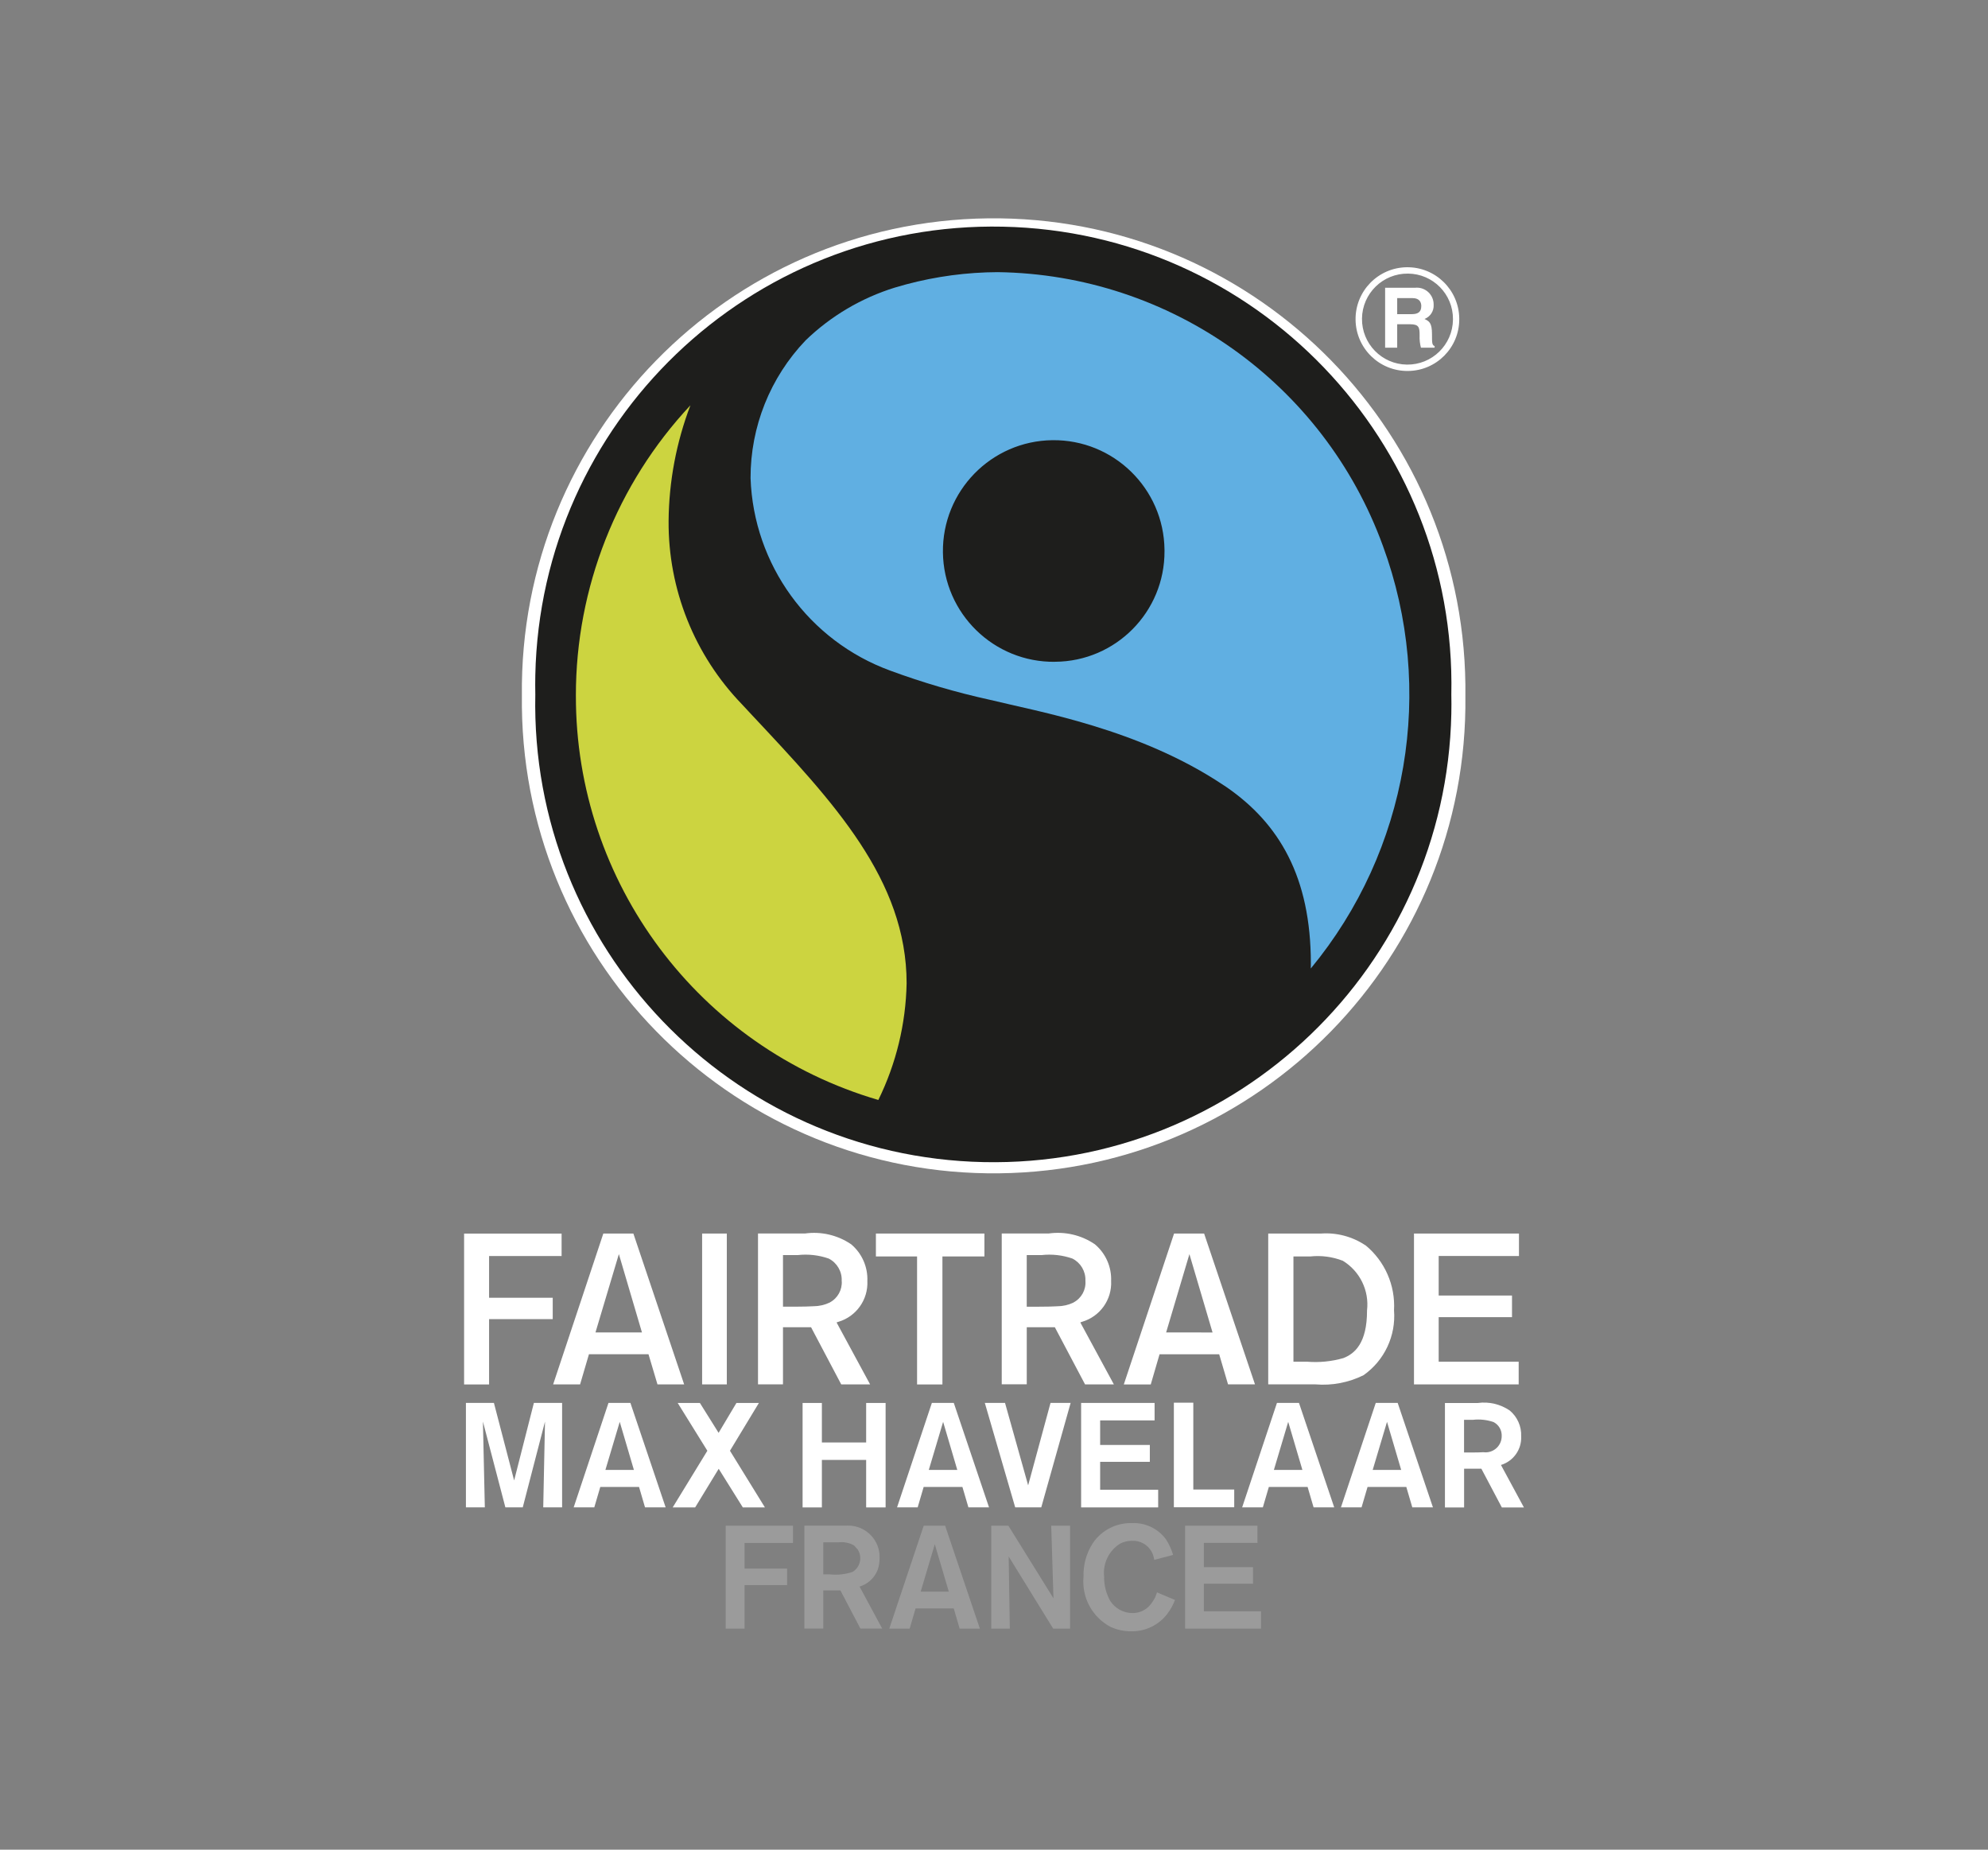 <?xml version="1.0" encoding="UTF-8"?><svg id="Calque_1" xmlns="http://www.w3.org/2000/svg" viewBox="0 0 195.167 181.551"><rect x="0" y="0" width="195.167" height="181.551" fill="#808080" stroke="none"/><defs><style>.cls-1{fill:#fff;}.cls-2{fill:#ccd440;}.cls-3{fill:#1e1e1c;}.cls-4{fill:#9b9b9b;}.cls-5{fill:#60afe2;}</style></defs><path class="cls-1" d="m143.861,68.298c.306,25.578-20.181,46.561-45.759,46.866s-46.56-20.181-46.866-45.759c-.005-.369-.005-.738,0-1.107-.306-25.578,20.18-46.561,45.759-46.867,25.578-.306,46.56,20.181,46.866,45.76.004.369.004.738,0,1.107"/><path class="cls-3" d="m142.481,68.157c.522-24.833-19.186-45.387-44.019-45.908-24.833-.522-45.387,19.186-45.909,44.019-.013.63-.013,1.259,0,1.889-.521,24.833,19.187,45.386,44.02,45.908,24.833.522,45.387-19.186,45.908-44.019.014-.629.014-1.259,0-1.889"/><path class="cls-5" d="m103.576,64.959c-6.007.072-10.935-4.739-11.007-10.746-.071-6.007,4.74-10.935,10.747-11.007,6.007-.072,10.935,4.74,11.006,10.747l.001.129c.033,5.97-4.777,10.837-10.747,10.873m25.108,30.106h0c9.572-11.584,12.267-27.381,7.079-41.484-5.803-15.942-20.859-26.635-37.821-26.865-.302,0-1.102.022-1.102.022-3.05.11-6.072.613-8.993,1.495-3.282,1.017-6.28,2.789-8.753,5.174-3.482,3.641-5.421,8.487-5.41,13.525.297,8.503,5.721,15.977,13.713,18.896,3.194,1.177,6.465,2.135,9.79,2.866,4.716,1.159,14.643,2.837,22.906,8.36l.315.207c5.167,3.565,8.282,8.818,8.282,17.311"/><path class="cls-2" d="m56.535,68.262c-.002-10.576,4.017-20.757,11.244-28.479-1.382,3.626-2.108,7.469-2.141,11.349-.046,6.712,2.539,13.175,7.205,18.001l1.025,1.102c7.972,8.499,15.137,16.122,15.137,26.286-.08,3.971-1.027,7.877-2.776,11.444-17.628-5.153-29.732-21.335-29.693-39.703"/><path class="cls-1" d="m138.233,26.855c-2.467-.032-4.492,1.942-4.523,4.409-.032,2.466,1.942,4.492,4.408,4.523,2.467.032,4.492-1.942,4.523-4.409l.001-.057c.011-2.449-1.96-4.446-4.409-4.467m0,9.557c-2.812.036-5.119-2.215-5.154-5.026s2.215-5.119,5.026-5.154c2.811-.036,5.119,2.215,5.154,5.026v.064c.011,2.791-2.236,5.066-5.026,5.09"/><path class="cls-1" d="m138.592,30.835c.632,0,.939-.22.939-.802,0-.311-.137-.772-.85-.772h-1.515v1.574h1.426Zm-2.613-2.59h2.937c.903-.101,1.718.55,1.819,1.453l.01.209c.04.614-.325,1.182-.899,1.402.478.221.736.395.736,1.49,0,.86,0,1.072.258,1.171v.157h-1.343c-.103-.387-.147-.788-.13-1.188,0-.802-.048-1.113-.947-1.113h-1.254v2.301h-1.186v-5.882Z"/><path class="cls-1" d="m85.99,123.324h4.041v12.566h2.489v-12.566h4.123v-2.247h-10.653v2.247Zm-4.525,4.522c-.504.239-1.053.364-1.609.366-.53.02-.893.044-1.853.044h-1.135v-5.066h1.452c1.026-.115,2.064.002,3.038.342.809.412,1.306,1.256,1.275,2.163h-.022l.024.02c.065.878-.394,1.71-1.17,2.125m.764,1.922l.093-.026c1.75-.527,2.917-2.178,2.829-4.003.055-1.382-.532-2.712-1.59-3.602-1.329-.904-2.948-1.282-4.541-1.058h-4.604v14.803h2.452v-5.604h2.756l2.962,5.611h2.835l-3.29-6.078.097-.042Zm51.976-1.102c0,3.159-1.199,4.209-2.328,4.643-1.153.33-2.355.449-3.551.353h-1.345v-10.331h1.645c1.086-.117,2.184.028,3.202.423,1.679,1.024,2.608,2.932,2.377,4.886v.026Zm-.168-6.435c-1.278-.852-2.802-1.256-4.334-1.149h-5.198v14.804h4.63c1.63.138,3.266-.174,4.731-.902,2.052-1.445,3.188-3.867,2.989-6.369.139-2.458-.907-4.835-2.813-6.393m-28.647,5.633c-.503.239-1.052.364-1.607.366-.53.024-.893.042-1.853.042h-1.137v-5.066h1.45c1.026-.115,2.064.002,3.038.342.808.411,1.305,1.252,1.272,2.158v.024c.071.878-.388,1.713-1.166,2.125m.764,1.918l.093-.026c1.755-.522,2.926-2.176,2.833-4.003.053-1.382-.537-2.711-1.596-3.6-1.327-.905-2.944-1.282-4.534-1.058h-4.608v14.803h2.456v-5.604h2.756l2.967,5.613h2.829l-3.292-6.078.097-.046Zm-58.141-6.473h7.119v-2.205h-9.573v14.806h2.454v-6.411h6.248v-2.096h-6.248v-4.094Zm66.468,7.496l2.285-7.683,2.271,7.688-4.557-.004Zm.776-9.701l-4.932,14.806h2.646l.864-2.961h5.853l.869,2.954h2.646l-4.994-14.804-2.952.004Zm-46.33,14.804h2.425v-14.806h-2.425v14.806Zm-5.907-5.101h-4.563l2.297-7.69,2.205,7.482.061.207Zm-3.793-9.705l-4.926,14.804h2.646l.869-2.959h5.846l.882,2.959h2.619l-4.984-14.804h-2.952Zm89.892,2.205v-2.205h-10.307v14.804h10.278v-2.225h-7.853v-4.376h7.198v-2.123h-7.198v-3.88l7.882.004Z"/><polygon class="cls-1" points="52.412 137.702 50.474 145.312 48.49 137.702 45.741 137.702 45.741 147.954 47.597 147.954 47.41 139.532 49.614 147.954 51.32 147.954 53.504 139.532 53.331 147.954 55.184 147.954 55.184 137.702 52.412 137.702"/><path class="cls-1" d="m59.434,144.279l1.407-4.72,1.391,4.72h-2.798Zm.302-6.58l-3.416,10.251h2.024l.589-2.004h3.803l.587,2.004h2.024l-3.459-10.251h-2.152Z"/><polygon class="cls-1" points="74.502 137.705 72.297 137.705 70.547 140.639 68.711 137.705 66.531 137.705 69.443 142.396 66.041 147.956 68.246 147.956 70.556 144.167 72.924 147.956 75.093 147.956 71.662 142.396 74.502 137.705"/><polygon class="cls-1" points="85.033 141.583 80.686 141.583 80.686 137.705 78.793 137.705 78.793 147.958 80.686 147.958 80.686 143.296 85.033 143.296 85.033 147.958 86.943 147.958 86.943 137.705 85.033 137.705 85.033 141.583"/><path class="cls-1" d="m91.182,144.279l1.407-4.72,1.391,4.72h-2.798Zm.302-6.58l-3.417,10.251h2.024l.588-2.004h3.803l.589,2.004h2.024l-3.459-10.251h-2.152Z"/><polygon class="cls-1" points="100.936 145.791 98.666 137.702 96.683 137.702 99.665 147.954 102.223 147.954 105.107 137.702 103.132 137.702 100.936 145.791"/><polygon class="cls-1" points="108.004 143.483 112.882 143.483 112.882 141.827 108.004 141.827 108.004 139.418 113.349 139.418 113.349 137.702 106.136 137.702 106.136 147.956 113.7 147.956 113.7 146.227 108.004 146.227 108.004 143.483"/><polygon class="cls-1" points="117.15 137.678 115.241 137.678 115.241 147.943 121.167 147.943 121.167 146.201 117.15 146.201 117.15 137.678"/><path class="cls-1" d="m125.06,144.279l1.407-4.72,1.393,4.72h-2.8Zm.302-6.58l-3.416,10.251h2.032l.589-2.004h3.803l.589,2.004h2.024l-3.459-10.251h-2.163Z"/><path class="cls-1" d="m134.76,144.279l1.407-4.72,1.391,4.72h-2.798Zm.302-6.58l-3.418,10.251h2.024l.589-2.004h3.803l.589,2.004h2.026l-3.461-10.251h-2.152Z"/><path class="cls-1" d="m145.642,142.539c-.36.015-.604.029-1.25.029h-.662v-3.21h.883c.678-.075,1.365,0,2.01.221.516.263.829.802.803,1.38.005.875-.7,1.589-1.576,1.595l-.203-.012m1.706,1.25c1.229-.374,2.047-1.534,1.985-2.817.039-.97-.375-1.903-1.118-2.526-.919-.628-2.04-.892-3.143-.741h-3.223v10.252h1.881v-3.803h1.694l2.011,3.803h2.167l-2.253-4.167Z"/><polygon class="cls-4" points="71.244 149.753 71.244 159.857 73.096 159.857 73.096 155.58 77.269 155.58 77.269 153.963 73.096 153.963 73.096 151.443 77.849 151.443 77.849 149.755 71.244 149.753"/><path class="cls-4" d="m83.834,151.682c-.456-.252-.98-.357-1.498-.3h-1.512v3.148h.661c.749.081,1.507-.002,2.221-.245.743-.46.972-1.435.512-2.179l-.385-.425m.637,8.17l-1.967-3.748h-1.681v3.748h-1.853v-10.104h4.087c1.701-.117,3.174,1.166,3.292,2.867l.004.338c0,.384-.064.765-.185,1.129-.309.794-.966,1.402-1.782,1.647l2.221,4.121-2.137.002Z"/><path class="cls-4" d="m91.771,151.572l1.374,4.649h-2.758l1.384-4.649Zm-1.089-1.817l-3.379,10.102h2.001l.58-1.984h3.748l.579,1.984h1.985l-3.409-10.102h-2.106Z"/><polygon class="cls-4" points="103.202 149.755 103.422 156.88 98.995 149.755 97.313 149.755 97.313 159.857 99.137 159.857 99.024 152.773 103.395 159.857 105.051 159.857 105.051 149.755 103.202 149.755"/><path class="cls-4" d="m114.603,158.399c-.845,1.11-2.17,1.748-3.564,1.717-.693.003-1.378-.144-2.009-.43-1.797-.948-2.846-2.884-2.659-4.907-.042-1.175.279-2.334.919-3.32.856-1.263,2.296-2.002,3.82-1.96,1.321-.068,2.586.534,3.365,1.603.301.47.534.981.692,1.517l-1.853.487c-.036-.28-.123-.551-.255-.8-.384-.694-1.13-1.111-1.923-1.074-.403-.002-.8.09-1.159.271-1.107.684-1.722,1.941-1.583,3.234-.017.835.188,1.66.595,2.39.477.743,1.296,1.194,2.179,1.201.724.013,1.411-.328,1.839-.915.149-.194.281-.399.396-.615l.183-.501,1.764.743c-.184.487-.436.945-.748,1.36"/><polygon class="cls-4" points="116.343 149.755 116.343 159.857 123.796 159.857 123.796 158.155 118.186 158.155 118.186 155.449 123.01 155.449 123.01 153.818 118.186 153.818 118.186 151.441 123.449 151.441 123.449 149.753 116.343 149.755"/></svg>
